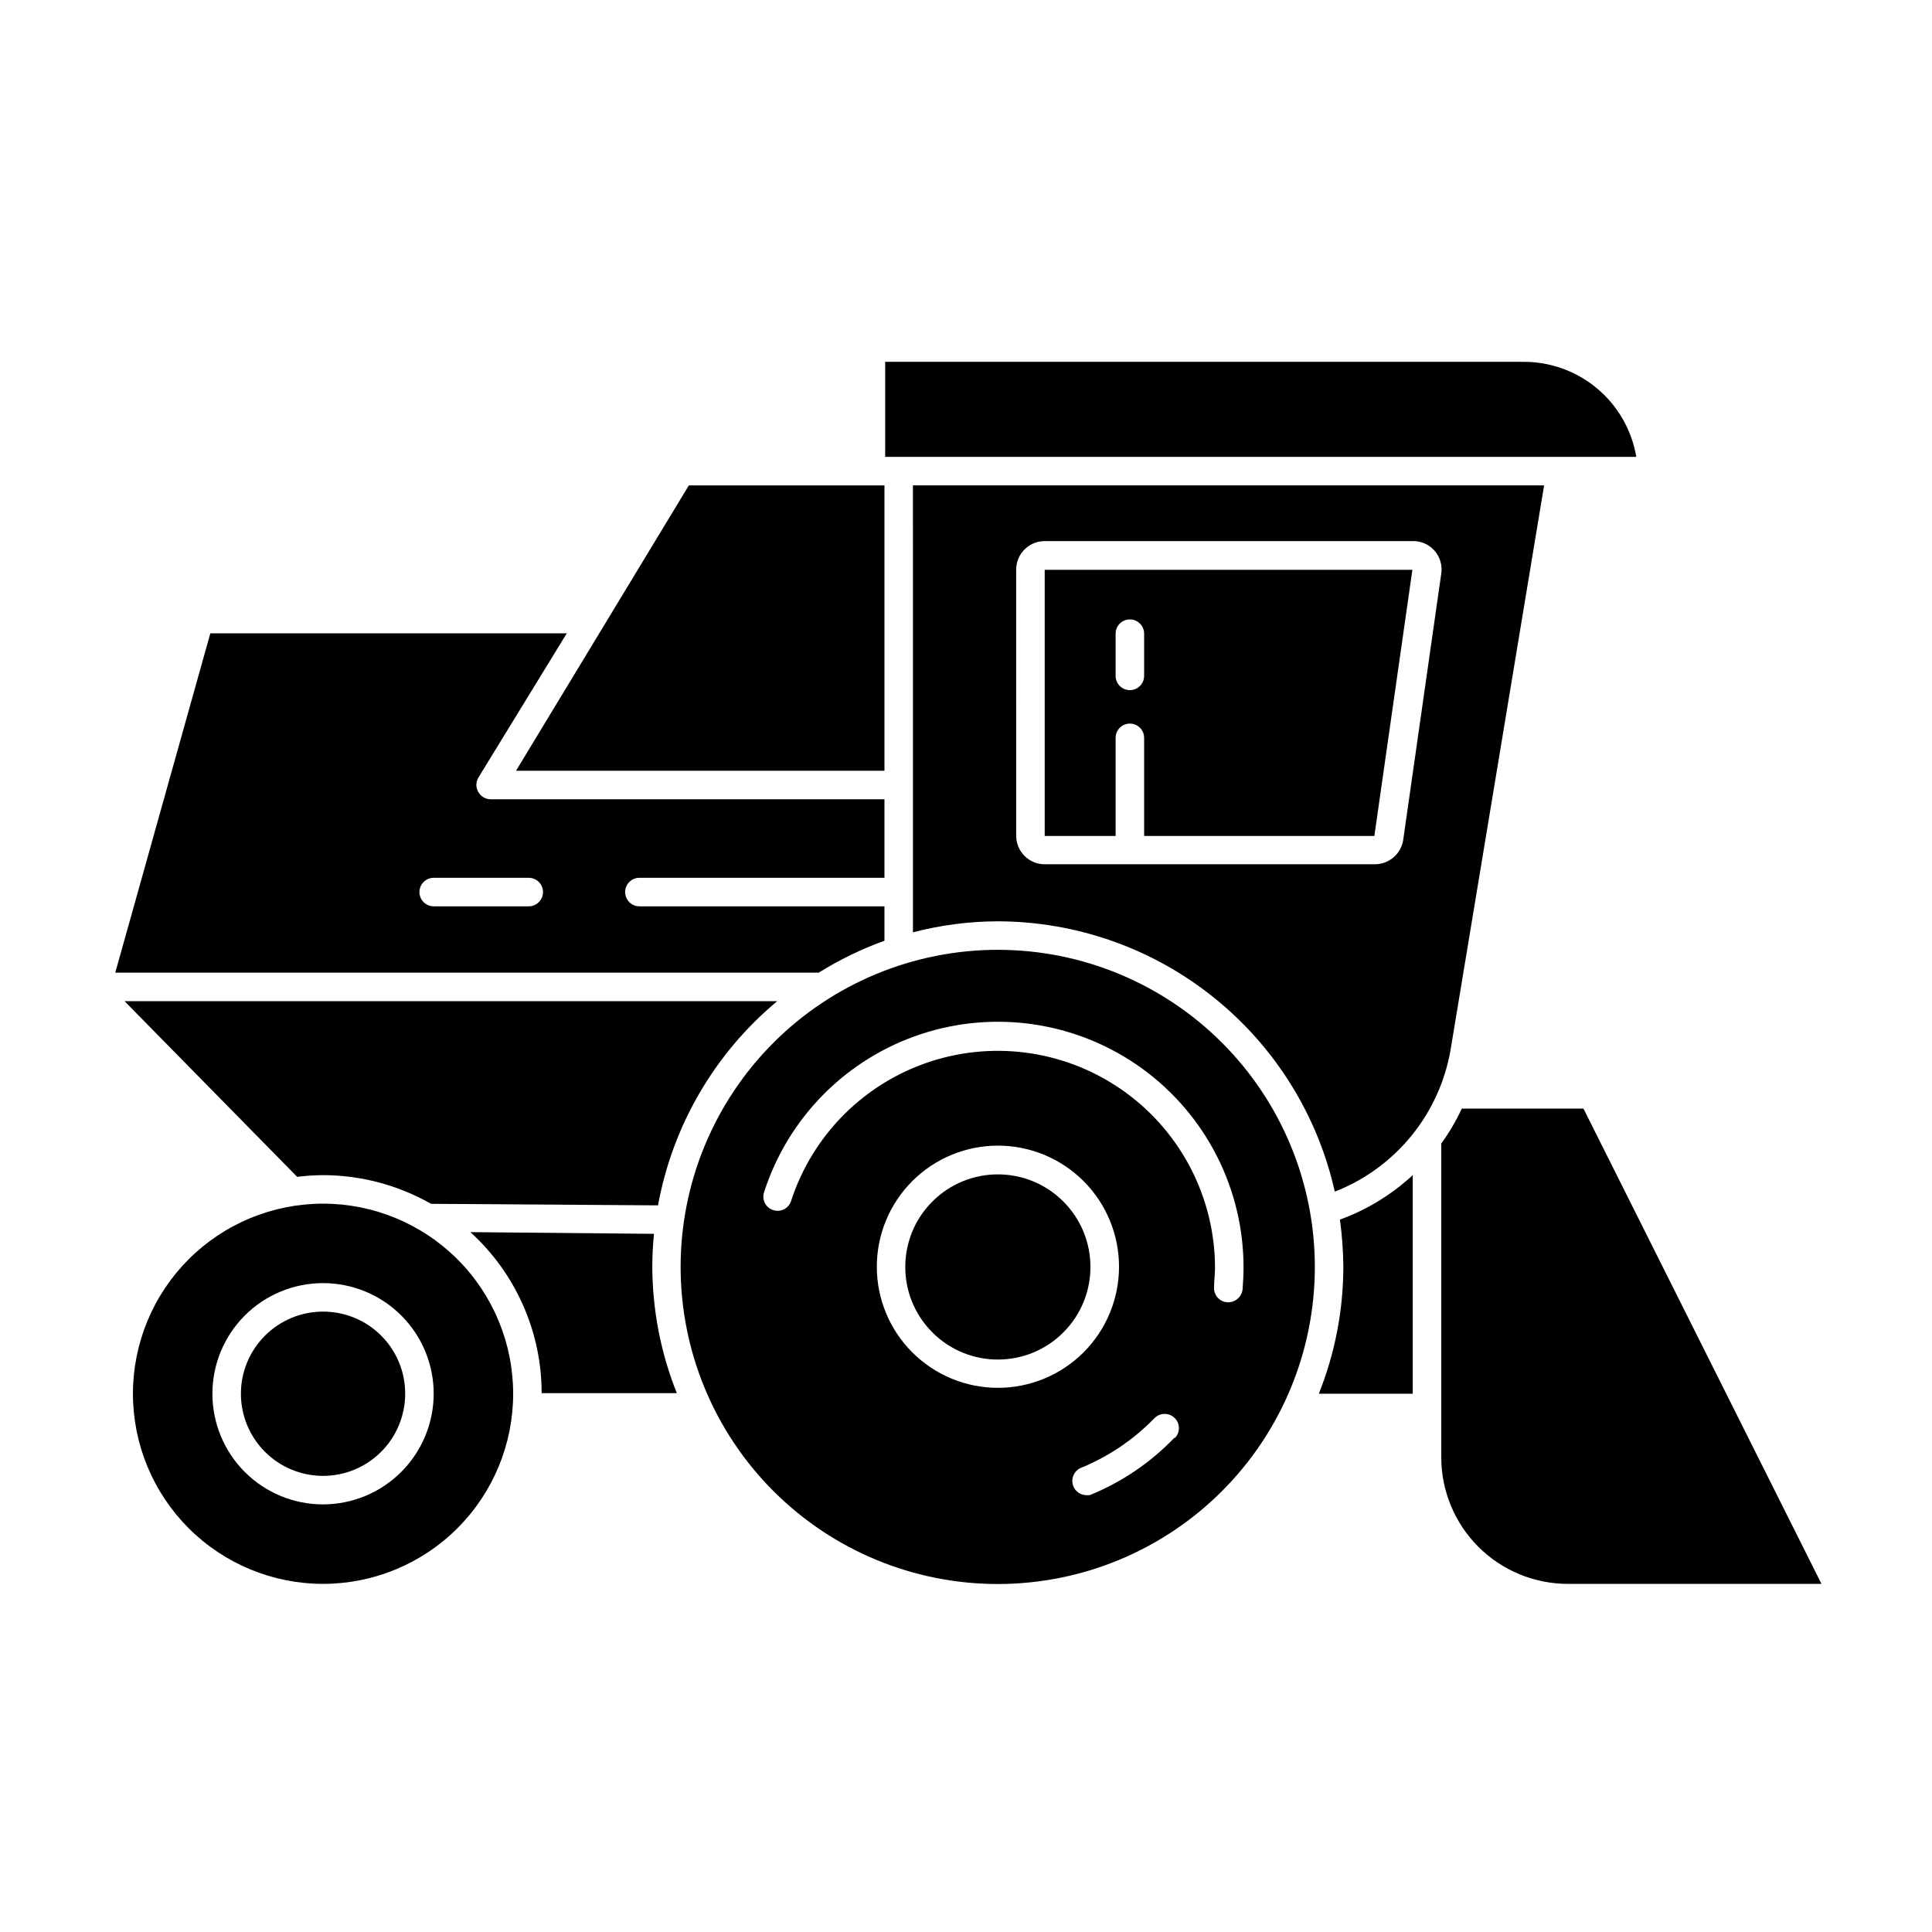 <?xml version="1.0" encoding="UTF-8"?>
<!-- Uploaded to: ICON Repo, www.svgrepo.com, Generator: ICON Repo Mixer Tools -->
<svg fill="#000000" width="800px" height="800px" version="1.1" viewBox="144 144 512 512" xmlns="http://www.w3.org/2000/svg">
 <g>
  <path d="m317.32 470.98-48.668-0.453c12.027 10.93 18.887 26.422 18.891 42.672h35.82c-4.269-10.688-6.473-22.09-6.496-33.602 0-2.879 0.152-5.754 0.453-8.617z"/>
  <path d="m500 479.75c-0.023 11.512-2.227 22.914-6.5 33.605h24.891v-57.938c-5.582 5.176-12.145 9.184-19.297 11.789 0.57 4.156 0.871 8.348 0.906 12.543z"/>
  <path d="m378.39 393.3v-9.117h-64.941c-2.09 0-3.781-1.691-3.781-3.781 0-2.086 1.691-3.777 3.781-3.777h64.941v-20.809h-104.34c-1.355-0.004-2.606-0.734-3.277-1.914-0.703-1.176-0.703-2.648 0-3.828l23.43-38.238h-94.465l-25.191 89.93h186.41c5.5-3.422 11.34-6.262 17.434-8.465zm-94.266-9.117h-25.188c-2.09 0-3.781-1.691-3.781-3.781 0-2.086 1.691-3.777 3.781-3.777h25.191-0.004c2.09 0 3.781 1.691 3.781 3.777 0 2.09-1.691 3.781-3.781 3.781z"/>
  <path d="m229.61 455.42c10.035 0.02 19.898 2.641 28.617 7.606l60.156 0.402v0.004c3.863-21.18 15.043-40.332 31.586-54.109h-172.96l45.746 46.551c2.273-0.281 4.562-0.43 6.852-0.453z"/>
  <path d="m378.39 348.26v-75.621h-51.844l-45.797 75.621z"/>
  <path d="m229.61 462.98c-13.359 0-26.176 5.305-35.625 14.754-9.445 9.449-14.754 22.262-14.754 35.625s5.309 26.176 14.754 35.625c9.449 9.449 22.266 14.758 35.625 14.758 13.363 0 26.176-5.309 35.625-14.758s14.758-22.262 14.758-35.625-5.309-26.176-14.758-35.625-22.262-14.754-35.625-14.754zm0 79.703v-0.004c-7.777 0-15.234-3.086-20.734-8.586-5.496-5.5-8.586-12.957-8.586-20.734 0-7.777 3.09-15.234 8.586-20.734 5.5-5.496 12.957-8.586 20.734-8.586s15.234 3.09 20.734 8.586c5.5 5.5 8.59 12.957 8.59 20.734-0.016 7.773-3.109 15.223-8.605 20.719-5.496 5.496-12.945 8.59-20.719 8.602z"/>
  <path d="m229.61 491.59c-5.773 0-11.309 2.293-15.391 6.375-4.082 4.082-6.375 9.617-6.375 15.391 0 5.773 2.293 11.309 6.375 15.391 4.082 4.082 9.617 6.375 15.391 6.375s11.309-2.293 15.391-6.375c4.082-4.082 6.375-9.617 6.375-15.391 0.012-5.777-2.277-11.32-6.359-15.406-4.086-4.082-9.629-6.371-15.406-6.359z"/>
  <path d="m531.39 437.79c-1.516 3.254-3.336 6.359-5.441 9.27v83.129c0 8.898 3.535 17.434 9.828 23.727 6.293 6.293 14.828 9.828 23.727 9.828h67.207l-63.078-125.95z"/>
  <path d="m385.94 311.83v79.25c7.336-1.922 14.887-2.906 22.473-2.922 20.809 0.031 40.984 7.144 57.219 20.164 16.234 13.02 27.555 31.172 32.105 51.477 16.203-6.332 27.879-20.727 30.73-37.887l24.738-149.28h-167.27zm27.355-16.879h0.004c0-4.172 3.383-7.555 7.555-7.555h97.336c2.242-0.102 4.414 0.805 5.914 2.473 1.504 1.668 2.18 3.922 1.844 6.141l-10.078 70.535h0.004c-0.551 3.723-3.742 6.488-7.508 6.496h-87.512c-4.172 0-7.555-3.383-7.555-7.555z"/>
  <path d="m439.65 339.54c0-2.09 1.691-3.781 3.777-3.781 2.09 0 3.781 1.691 3.781 3.781v25.996h61.012l10.078-70.535h-97.441v70.535h18.793zm0-27.609c0-2.086 1.691-3.781 3.777-3.781 2.09 0 3.781 1.695 3.781 3.781v11.184c0 2.086-1.691 3.777-3.781 3.777-2.086 0-3.777-1.691-3.777-3.777z"/>
  <path d="m553.86 265.08h23.781-0.004c-1.199-7.117-4.91-13.566-10.453-18.188s-12.559-7.106-19.773-7.004h-168.83v25.191z"/>
  <path d="m408.41 395.71c-22.289 0-43.664 8.855-59.426 24.613-15.758 15.762-24.613 37.137-24.613 59.422 0 22.289 8.855 43.664 24.613 59.422 15.762 15.762 37.137 24.613 59.426 24.613 22.285 0 43.66-8.852 59.422-24.613 15.758-15.758 24.613-37.133 24.613-59.422 0-22.285-8.855-43.66-24.613-59.422-15.762-15.758-37.137-24.613-59.422-24.613zm-32.043 84.035c-0.016-8.516 3.359-16.688 9.375-22.719 6.016-6.027 14.184-9.418 22.699-9.422 8.52-0.004 16.688 3.375 22.711 9.398 6.023 6.023 9.402 14.191 9.398 22.711-0.004 8.516-3.394 16.684-9.422 22.699-6.031 6.016-14.203 9.391-22.719 9.375-8.496-0.012-16.637-3.394-22.645-9.398-6.008-6.008-9.387-14.148-9.398-22.645zm78.797 45.344h-0.004c-6.297 6.547-13.898 11.695-22.316 15.113-0.469 0.078-0.945 0.078-1.41 0-1.633-0.223-2.934-1.48-3.207-3.106-0.277-1.625 0.531-3.242 1.996-3.996 7.438-3.012 14.164-7.543 19.75-13.301 1.477-1.473 3.863-1.473 5.34 0 1.438 1.434 1.48 3.75 0.102 5.238zm18.137-39.449c-0.184 1.957-1.816 3.461-3.781 3.477h-0.352c-2.07-0.184-3.602-2.008-3.426-4.078 0-1.664 0.25-3.375 0.25-5.039-0.02-18.426-8.859-35.727-23.77-46.543-14.914-10.82-34.105-13.848-51.625-8.148-17.52 5.699-31.258 19.434-36.953 36.957-0.301 0.953-0.973 1.746-1.863 2.203-0.887 0.453-1.926 0.531-2.871 0.215-0.957-0.301-1.75-0.969-2.203-1.859-0.457-0.891-0.535-1.93-0.219-2.875 6.394-19.887 21.941-35.496 41.801-41.969s41.617-3.019 58.5 9.277c16.883 12.301 26.836 31.957 26.762 52.844 0 1.562-0.102 3.527-0.25 5.539z"/>
  <path d="m425.79 462.41c9.582 9.582 9.582 25.117 0 34.699-9.582 9.582-25.113 9.582-34.695 0-9.582-9.582-9.582-25.117 0-34.699 9.582-9.582 25.113-9.582 34.695 0"/>
 </g>
</svg>